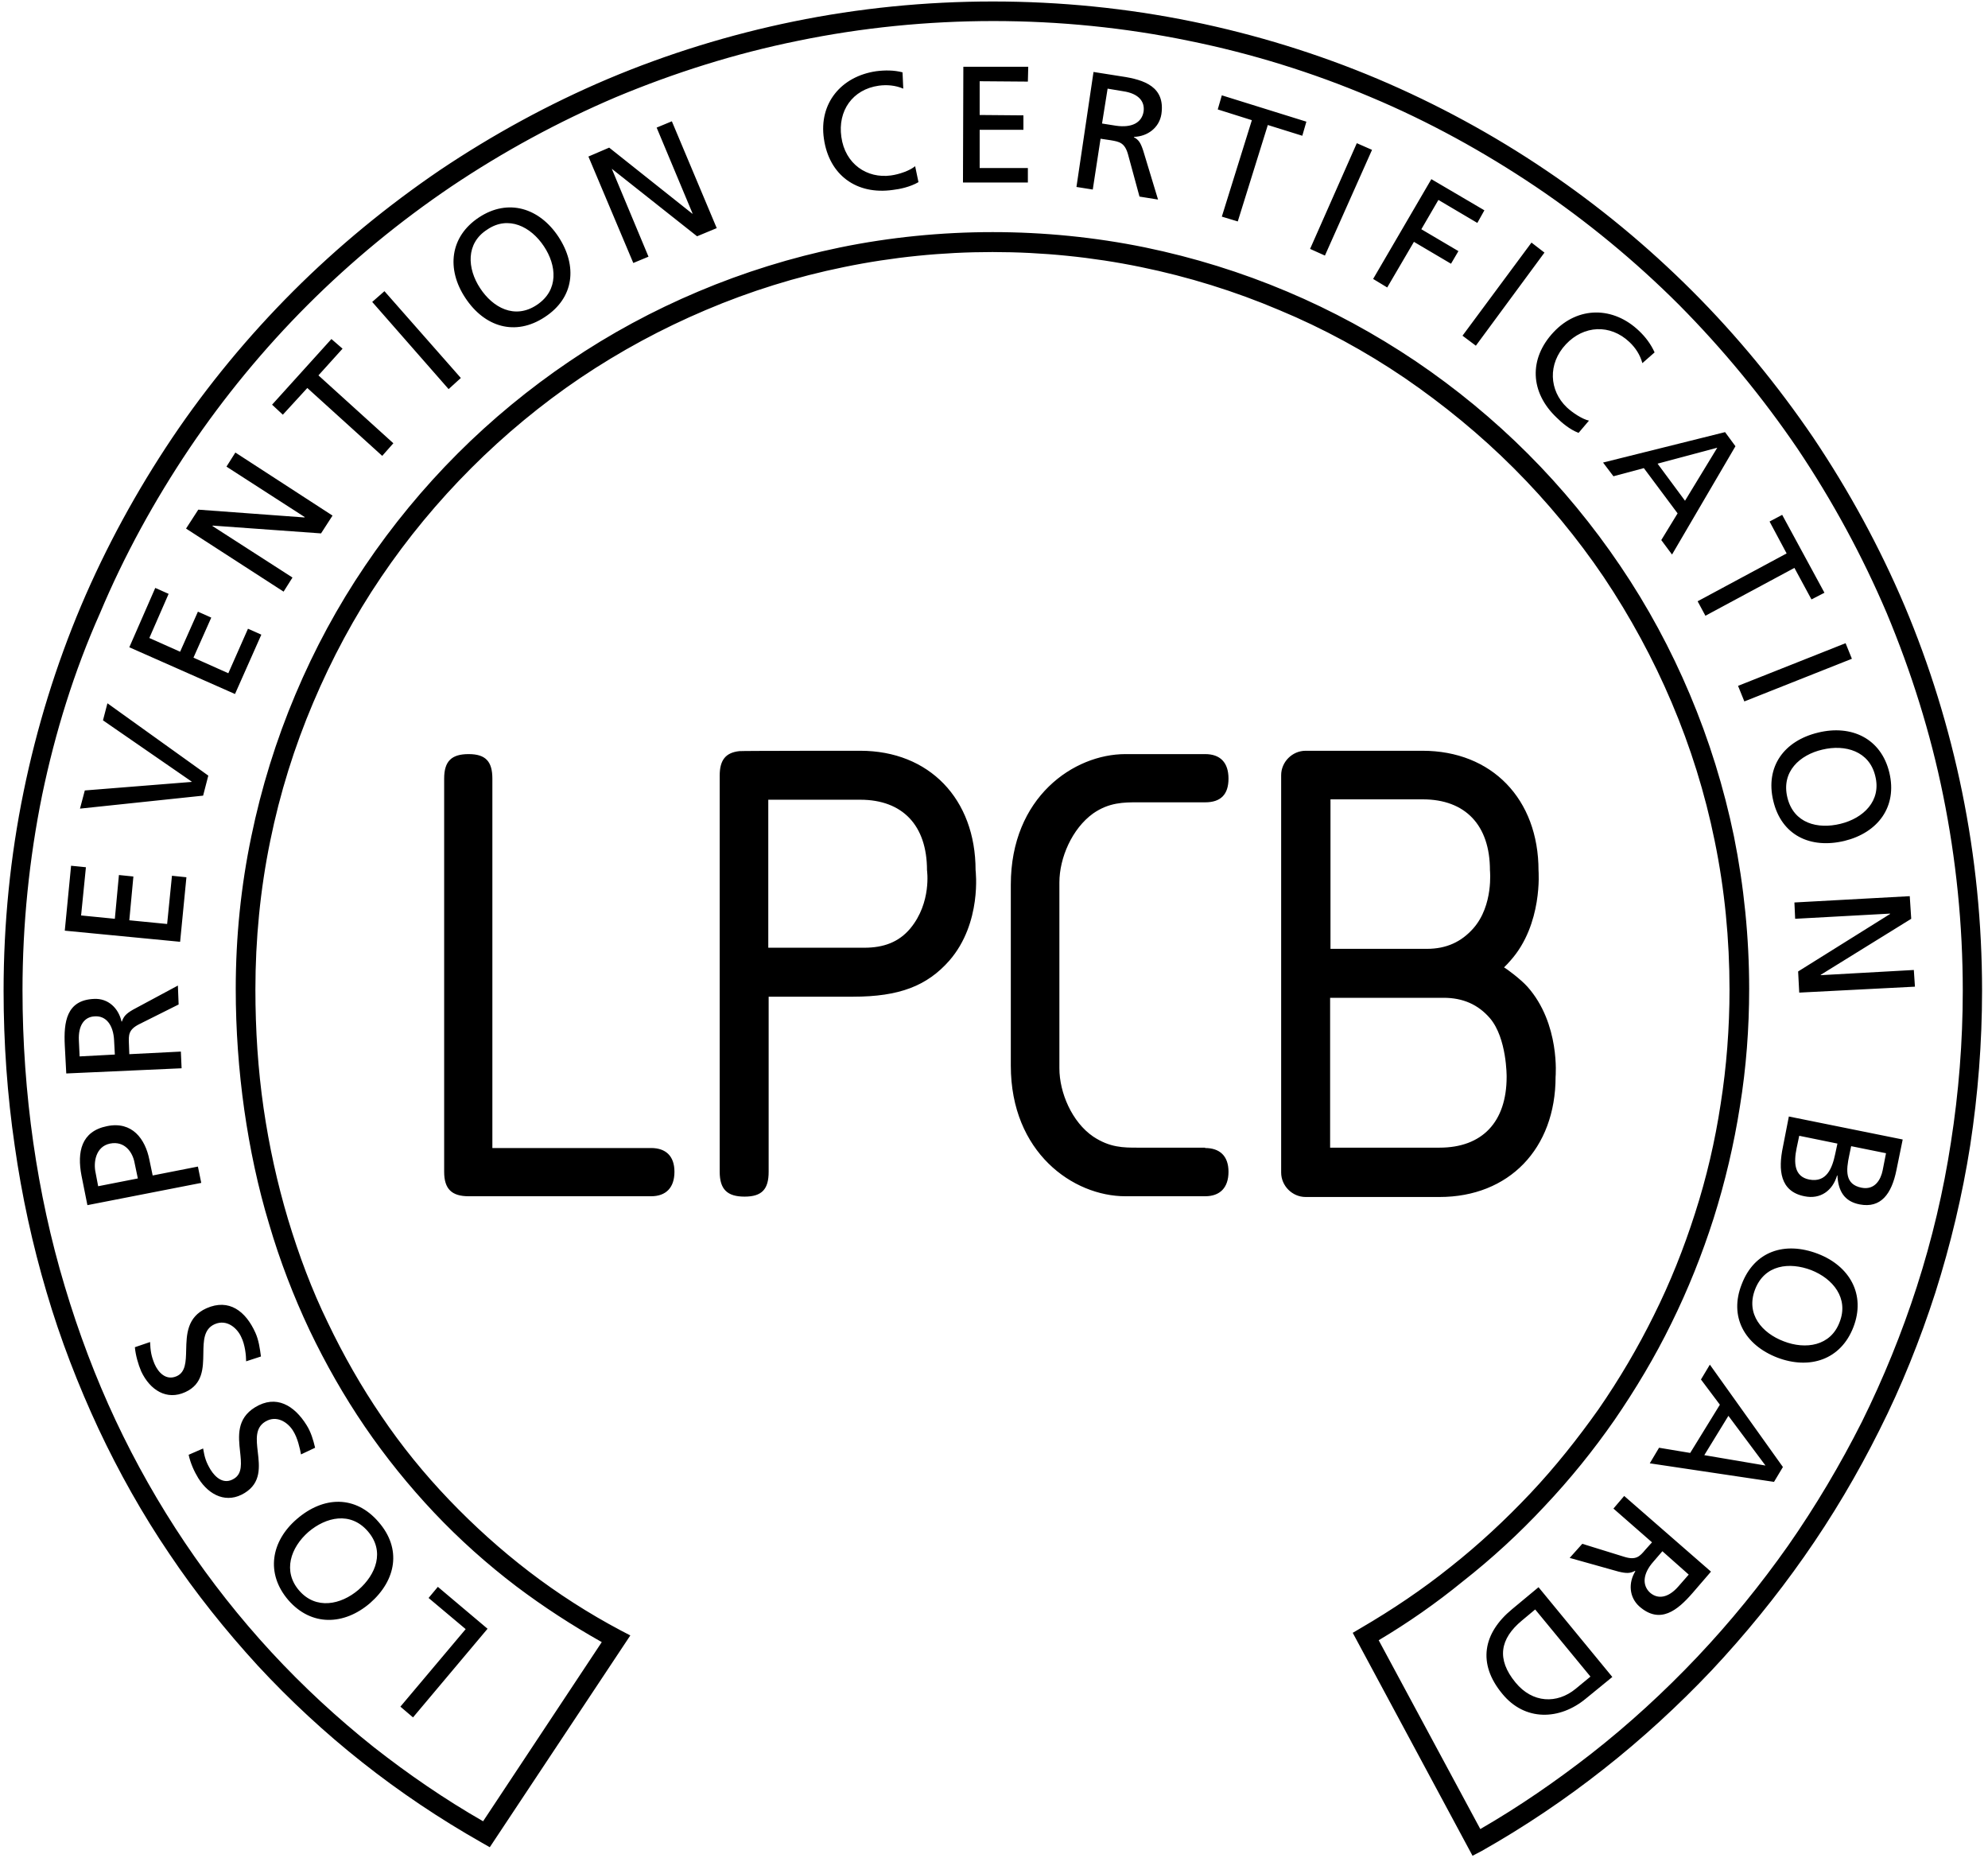 <svg width="321" height="300" viewBox="0 0 321 300" fill="none" xmlns="http://www.w3.org/2000/svg">
<g clip-path="url(#clip0_594_12568)">
<path fill-rule="evenodd" clip-rule="evenodd" d="M218.424 263.593L237.766 299.581L239.263 298.802C246.149 294.91 252.736 290.479 258.963 285.569C265.131 280.719 270.999 275.329 276.388 269.641C281.778 263.892 286.808 257.725 291.299 251.317C295.85 244.85 299.921 237.964 303.454 230.898C307.047 223.772 310.041 216.287 312.496 208.683C314.951 200.958 316.867 192.934 318.125 184.91C319.382 176.707 320.041 168.323 320.041 159.94C320.041 149.102 318.963 138.323 316.808 127.784C314.712 117.545 311.598 107.425 307.526 97.784C303.514 88.323 298.544 79.222 292.796 70.659C287.047 62.215 280.52 54.252 273.275 47.006C266.029 39.761 258.065 33.174 249.622 27.485C241.119 21.736 231.957 16.766 222.496 12.755C212.856 8.683 202.736 5.569 192.496 3.473C171.478 -0.838 149.143 -0.838 128.125 3.473C117.885 5.569 107.766 8.683 98.125 12.755C88.664 16.766 79.562 21.736 70.999 27.485C62.556 33.233 54.592 39.761 47.346 47.006C40.101 54.252 33.514 62.215 27.826 70.659C22.077 79.222 17.107 88.323 13.095 97.784C9.023 107.425 5.909 117.545 3.814 127.784C1.658 138.263 0.58 149.102 0.58 159.94C0.58 168.383 1.179 176.826 2.376 184.97C3.514 192.994 5.251 200.958 7.526 208.623C9.742 216.168 12.616 223.593 15.909 230.659C19.203 237.665 23.035 244.491 27.346 250.838C31.598 257.186 36.448 263.234 41.598 268.862C46.808 274.491 52.496 279.76 58.484 284.491C64.532 289.281 71.059 293.653 77.826 297.485L79.083 298.204L101.778 264.012L100.281 263.234C95.071 260.479 90.041 257.246 85.43 253.713C80.82 250.18 76.508 246.287 72.496 242.096C68.484 237.904 64.832 233.413 61.598 228.623C58.364 223.892 55.43 218.742 52.915 213.473C50.341 208.204 48.245 202.575 46.508 196.826C44.772 191.018 43.454 185.03 42.556 178.862C41.658 172.635 41.239 166.228 41.239 159.76C41.239 151.677 42.017 143.593 43.634 135.748C45.191 128.084 47.526 120.599 50.58 113.413C53.574 106.347 57.227 99.521 61.538 93.174C65.79 86.886 70.7 80.958 76.089 75.569C81.478 70.18 87.406 65.269 93.694 61.018C100.101 56.707 106.868 53.054 113.933 50.06C121.119 47.006 128.604 44.671 136.269 43.114C151.957 39.88 168.544 39.88 184.233 43.114C191.838 44.671 199.382 47.006 206.568 50.06C213.634 52.994 220.46 56.707 226.808 61.018C233.095 65.329 239.023 70.18 244.412 75.569C249.802 80.958 254.712 86.886 258.963 93.174C263.215 99.521 266.927 106.347 269.921 113.413C272.975 120.599 275.311 128.084 276.868 135.748C278.484 143.593 279.263 151.677 279.263 159.76C279.263 165.928 278.784 172.216 277.826 178.263C276.927 184.192 275.55 190.12 273.694 195.868C271.897 201.497 269.682 207.066 267.047 212.335C264.472 217.545 261.478 222.635 258.125 227.485C254.772 232.216 251.119 236.826 247.107 241.078C243.095 245.329 238.784 249.341 234.233 252.934C229.682 256.587 224.772 259.88 219.742 262.814L218.424 263.593ZM239.023 295.269L222.616 264.79C227.347 261.976 231.897 258.802 236.149 255.329C240.879 251.617 245.311 247.545 249.382 243.174C253.514 238.802 257.287 234.132 260.7 229.222C264.113 224.251 267.227 219.042 269.862 213.653C272.556 208.204 274.832 202.515 276.688 196.707C278.544 190.838 279.981 184.731 280.939 178.623C281.957 172.395 282.436 165.988 282.436 159.641C282.436 151.377 281.598 143.054 279.981 135.03C278.365 127.186 275.969 119.461 272.856 112.096C269.802 104.85 266.029 97.844 261.598 91.317C257.227 84.85 252.197 78.743 246.688 73.234C241.179 67.725 235.071 62.695 228.604 58.323C222.017 53.892 215.071 50.12 207.826 47.066C200.46 43.952 192.736 41.557 184.891 39.94C168.784 36.647 151.778 36.647 135.67 39.94C127.826 41.557 120.101 43.952 112.736 47.066C105.49 50.12 98.484 53.892 91.957 58.323C85.49 62.695 79.382 67.725 73.874 73.234C68.365 78.743 63.335 84.85 58.963 91.317C54.532 97.844 50.76 104.85 47.706 112.096C44.592 119.461 42.197 127.186 40.58 135.03C38.903 143.054 38.065 151.317 38.065 159.641C38.065 166.228 38.544 172.814 39.442 179.162C40.341 185.449 41.658 191.677 43.454 197.605C45.191 203.533 47.406 209.281 49.981 214.731C52.556 220.12 55.55 225.389 58.903 230.299C62.257 235.21 66.029 239.88 70.101 244.192C74.173 248.503 78.664 252.515 83.394 256.108C87.766 259.401 92.376 262.395 97.167 265.09L78.005 294.012C71.838 290.479 65.909 286.407 60.341 282.036C54.472 277.365 48.903 272.216 43.814 266.707C38.724 261.198 34.053 255.269 29.861 249.042C25.67 242.814 21.897 236.168 18.664 229.281C15.43 222.395 12.676 215.09 10.46 207.665C8.185 200.12 6.508 192.335 5.37 184.431C4.233 176.467 3.634 168.204 3.634 159.88C3.634 149.281 4.712 138.623 6.808 128.323C8.903 118.263 11.957 108.383 16.149 98.982C20.041 89.701 24.951 80.778 30.58 72.395C36.149 64.132 42.616 56.287 49.682 49.221C56.748 42.156 64.532 35.748 72.856 30.12C81.239 24.491 90.161 19.641 99.442 15.689C108.903 11.736 118.784 8.623 128.844 6.587C149.442 2.335 171.359 2.335 191.957 6.587C202.017 8.623 211.897 11.677 221.359 15.689C230.64 19.581 239.562 24.491 247.945 30.12C256.209 35.689 264.053 42.156 271.119 49.221C278.185 56.347 284.592 64.132 290.221 72.395C295.85 80.778 300.7 89.701 304.652 98.982C308.604 108.443 311.718 118.323 313.754 128.383C315.85 138.683 316.927 149.281 316.927 159.94C316.927 168.144 316.269 176.407 315.011 184.431C313.814 192.275 311.957 200.12 309.502 207.725C307.107 215.15 304.113 222.515 300.64 229.521C297.167 236.407 293.155 243.174 288.724 249.521C284.293 255.808 279.382 261.856 274.053 267.485C268.724 273.114 262.975 278.383 256.927 283.114C251.239 287.545 245.251 291.677 239.023 295.269ZM155.55 10.778H166.029L165.969 13.174L158.185 13.114V18.563L165.251 18.623V20.958H158.185V27.126H165.969V29.461H155.49L155.55 10.778ZM141.897 13.832C143.215 13.653 144.592 13.772 145.85 14.311L145.73 11.677C144.353 11.317 142.915 11.317 141.478 11.497C135.79 12.335 132.197 16.707 133.035 22.395C133.873 28.264 138.305 31.497 144.173 30.659C145.251 30.539 146.987 30.18 148.305 29.401L147.766 26.826C146.927 27.545 145.191 28.144 143.873 28.323C139.981 28.862 136.448 26.467 135.85 22.096C135.251 17.904 137.646 14.431 141.897 13.832ZM95.011 25.27L98.365 23.832L111.778 34.491H111.838L106.029 20.599L108.484 19.581L115.73 36.826L112.556 38.144L98.784 27.245L104.712 41.437L102.257 42.455L95.011 25.27ZM90.161 38.204C87.107 33.593 82.077 31.976 77.347 35.09C72.616 38.204 72.077 43.473 75.131 48.084C78.245 52.814 83.215 54.311 87.945 51.198C92.736 48.084 93.275 42.934 90.161 38.204ZM87.826 39.761C89.862 42.814 90.281 46.826 86.688 49.221C83.095 51.617 79.562 49.641 77.526 46.527C75.43 43.353 75.191 39.281 78.664 37.066C82.077 34.73 85.73 36.587 87.826 39.761ZM60.101 48.742L62.077 47.006L74.412 61.018L72.436 62.814L60.101 48.742ZM45.67 66.946L49.622 62.635L61.718 73.593L63.514 71.557L51.418 60.599L55.311 56.287L53.514 54.73L43.933 65.329L45.67 66.946ZM30.041 85.329L32.017 82.275L49.143 83.533L49.203 83.473L36.568 75.329L38.005 73.054L53.694 83.234L51.837 86.108L34.352 84.85L34.293 84.91L47.227 93.234L45.79 95.509L30.041 85.329ZM25.071 94.91L20.88 104.491L37.945 112.036L42.197 102.455L40.041 101.497L36.867 108.683L31.239 106.168L34.113 99.701L31.957 98.743L29.083 105.21L24.113 102.994L27.227 95.868L25.071 94.91ZM33.634 125.21L32.796 128.443L12.915 130.539L13.694 127.605L30.939 126.228V126.168L16.628 116.287L17.346 113.533L33.634 125.21ZM11.478 139.76L10.46 150.24L29.083 152.036L30.101 141.617L27.766 141.377L26.987 149.162L20.88 148.563L21.538 141.497L19.203 141.257L18.544 148.323L13.095 147.784L13.873 140L11.478 139.76ZM10.7 173.293L10.46 168.742C10.281 165.03 10.7 161.437 15.191 161.257C17.466 161.138 19.143 162.754 19.622 164.91H19.682C19.981 164.072 20.34 163.653 21.478 162.994L28.724 159.102L28.843 162.156L22.496 165.329C20.721 166.217 20.759 167.104 20.817 168.511L20.82 168.563L20.88 170.18L29.203 169.76L29.323 172.455L10.7 173.293ZM18.544 170.24L18.424 167.964C18.305 165.449 17.107 163.952 15.311 164.072C13.634 164.132 12.616 165.509 12.736 167.964L12.855 170.539L18.544 170.24ZM13.155 189.76L14.113 194.551L32.496 190.958L31.957 188.323L24.652 189.76L24.113 187.186C23.454 183.892 21.358 180.958 17.287 181.796C13.095 182.635 12.436 185.988 13.155 189.76ZM21.718 187.665L22.257 190.24L15.85 191.497L15.43 189.281C15.071 187.665 15.43 185.09 17.766 184.611C20.161 184.132 21.418 186.048 21.718 187.665ZM24.233 216.647C24.293 218.084 24.412 218.862 24.951 220.18C25.55 221.557 26.808 222.934 28.544 222.156C29.976 221.505 30.016 219.824 30.061 217.926C30.119 215.457 30.186 212.619 33.335 211.198C36.987 209.581 39.682 211.677 41.239 215.15C41.778 216.347 41.957 217.665 42.137 218.982L39.742 219.76C39.742 218.802 39.562 217.066 38.963 215.868C38.364 214.491 36.688 212.874 34.652 213.772C32.888 214.572 32.862 216.449 32.834 218.477C32.801 220.854 32.765 223.438 29.921 224.731C26.927 226.108 24.233 224.431 22.796 221.377C22.317 220.24 21.898 218.802 21.778 217.485L24.233 216.647ZM33.993 237.246C33.275 236.048 33.035 235.269 32.796 233.832L30.46 234.85C30.76 236.228 31.358 237.545 32.017 238.623C33.814 241.497 36.688 242.754 39.502 241.018C42.198 239.362 41.899 236.771 41.624 234.394C41.393 232.389 41.179 230.535 42.796 229.521C44.712 228.323 46.568 229.701 47.347 231.018C48.065 232.156 48.424 233.832 48.604 234.79L50.88 233.713C50.58 232.455 50.221 231.198 49.502 230.06C47.526 226.886 44.592 225.09 41.179 227.186C38.188 229.021 38.496 231.859 38.763 234.321C38.966 236.197 39.146 237.854 37.826 238.683C36.149 239.76 34.772 238.503 33.993 237.246ZM46.568 258.323C42.855 254.012 43.754 248.802 47.945 245.21C52.257 241.497 57.406 241.377 61.119 245.689C64.891 250 63.993 255.09 59.742 258.802C55.55 262.395 50.281 262.575 46.568 258.323ZM59.382 247.186C56.568 243.952 52.616 244.91 49.802 247.305C46.927 249.82 45.61 253.653 48.305 256.766C50.999 259.88 55.011 259.102 57.885 256.647C60.7 254.192 62.197 250.419 59.382 247.186ZM66.688 277.246L64.652 275.509L75.191 262.994L69.203 257.964L70.7 256.168L78.724 262.934L66.688 277.246ZM181.119 12.335L176.568 11.617L173.814 30.18L176.448 30.599L177.706 22.395L179.323 22.635L179.402 22.648C180.734 22.88 181.608 23.031 182.137 24.91L183.993 31.736L186.987 32.215L184.592 24.311C184.173 23.054 183.873 22.575 183.095 22.156V22.096C185.251 22.036 187.167 20.659 187.526 18.443C188.185 14.012 184.772 12.874 181.119 12.335ZM180.221 20.299L177.945 19.94L178.844 14.311L181.358 14.73C183.814 15.09 184.891 16.347 184.652 18.024C184.352 19.82 182.736 20.659 180.221 20.299ZM202.137 19.401L196.628 17.665L197.287 15.389L210.939 19.641L210.281 21.916L204.712 20.18L199.861 35.748L197.287 34.97L202.137 19.401ZM221.538 24.192L219.083 23.114L211.538 40.18L213.933 41.258L221.538 24.192ZM231.119 28.922L239.682 33.952L238.544 35.988L232.257 32.275L229.502 37.006L235.49 40.539L234.293 42.575L228.305 39.042L223.993 46.407L221.718 45.03L231.119 28.922ZM249.382 40.778L247.287 39.162L236.149 54.192L238.305 55.808L249.382 40.778ZM265.191 58.623C264.832 57.305 264.113 56.168 263.095 55.21C259.981 52.275 255.73 52.515 252.856 55.569C249.862 58.742 250.161 63.054 252.975 65.749C253.933 66.647 255.49 67.665 256.568 67.904L254.891 69.88C253.454 69.341 252.137 68.204 251.359 67.425C247.047 63.353 246.808 57.904 250.879 53.593C254.832 49.401 260.52 49.461 264.652 53.413C265.73 54.431 266.568 55.569 267.167 56.886L265.191 58.623ZM280.221 72.036L278.544 69.76L258.844 74.671L260.52 76.886L265.43 75.569L270.879 82.874L268.245 87.186L269.981 89.521L280.221 72.036ZM267.646 74.85L277.287 72.275L272.077 80.838L267.646 74.85ZM288.484 89.341L285.73 84.192L287.766 83.114L294.592 95.689L292.496 96.766L289.742 91.677L275.37 99.401L274.113 97.066L288.484 89.341ZM299.023 106.347L298.005 103.832L280.64 110.719L281.658 113.234L299.023 106.347ZM305.071 124.731C306.388 130.239 303.215 134.431 297.826 135.748C292.317 137.066 287.646 134.85 286.329 129.281C285.011 123.772 288.065 119.581 293.574 118.263C298.963 116.946 303.754 119.222 305.071 124.731ZM288.604 128.742C289.622 132.934 293.514 133.892 297.167 132.994C300.879 132.096 303.814 129.281 302.796 125.269C301.838 121.257 297.945 120.12 294.233 121.018C290.64 121.856 287.586 124.551 288.604 128.742ZM308.604 148.323L308.365 144.671L289.742 145.689L289.861 148.323L305.191 147.485V147.545L290.341 156.826L290.52 160.24L309.203 159.281L309.023 156.587L293.993 157.425V157.365L308.604 148.323ZM307.227 183.952L306.209 188.922C305.43 192.754 303.694 195.09 300.281 194.431C297.766 193.952 296.808 192.216 296.688 189.76H296.628C295.909 192.216 293.933 193.653 291.358 193.114C287.406 192.335 287.107 188.862 287.885 185.15L288.844 180.24L307.227 183.952ZM290.52 183.353L290.101 185.329C289.622 187.665 289.682 189.94 292.137 190.419C294.951 190.958 295.85 188.563 296.329 186.287L296.688 184.611L290.52 183.353ZM298.903 185.03L298.604 186.467C298.065 188.982 297.885 191.198 300.58 191.737C302.736 192.156 303.694 190.419 303.993 188.922L304.532 186.168L298.903 185.03ZM286.987 219.162C292.197 221.138 297.227 219.521 299.263 214.251C301.299 208.982 298.664 204.371 293.514 202.395C288.185 200.359 283.275 201.976 281.239 207.305C279.143 212.575 281.718 217.126 286.987 219.162ZM288.005 216.527C284.532 215.21 281.838 212.156 283.394 208.144C284.951 204.132 288.963 203.713 292.436 205.03C295.969 206.407 298.544 209.581 297.047 213.413C295.61 217.305 291.538 217.904 288.005 216.527ZM287.885 236.826L286.448 239.222L266.388 236.228L267.885 233.713L272.915 234.551L277.706 226.766L274.652 222.695L276.089 220.299L287.885 236.826ZM285.071 236.587L279.083 228.563L275.191 234.91L285.071 236.587ZM273.275 257.186L276.269 253.713L262.257 241.497L260.52 243.533L266.748 248.982L265.67 250.18C264.772 251.257 264.173 251.916 262.257 251.317L255.49 249.222L253.454 251.497L261.358 253.713C262.616 254.012 263.215 254.012 263.993 253.593L264.053 253.653C262.915 255.509 263.035 257.844 264.712 259.341C268.065 262.275 270.879 259.94 273.275 257.186ZM266.927 252.156L268.424 250.419L272.676 254.192L270.999 256.108C269.382 257.964 267.706 258.204 266.448 257.126C265.131 255.928 265.251 254.072 266.927 252.156ZM260.34 270.719L256.089 274.192C251.838 277.725 246.209 277.904 242.556 273.413C238.544 268.563 239.442 263.653 244.173 259.76L248.424 256.228L260.34 270.719ZM247.885 259.82L245.73 261.617C242.197 264.551 241.598 267.844 244.712 271.617C247.466 274.97 251.418 275.09 254.412 272.635L256.808 270.659L247.885 259.82ZM105.131 185.329H79.562H79.502V125.689C79.502 122.934 78.424 121.737 75.67 121.737C72.915 121.737 71.718 122.874 71.718 125.689V189.162C71.718 191.916 72.915 193.114 75.67 193.114H105.131C107.526 193.114 108.903 191.737 108.903 189.162C108.903 186.587 107.466 185.329 105.131 185.329ZM194.592 185.329C196.927 185.329 198.364 186.587 198.364 189.162C198.364 191.737 196.987 193.114 194.592 193.114H181.718C173.275 193.114 163.215 186.048 163.215 172.036V142.814C163.215 128.683 173.394 121.737 181.718 121.737H194.592C197.047 121.737 198.364 123.114 198.364 125.689C198.364 128.263 197.107 129.521 194.592 129.521H183.694C181.478 129.521 179.083 129.521 176.508 131.317C173.095 133.772 171.059 138.503 171.059 142.455V172.455C171.059 176.407 173.095 181.138 176.508 183.473C179.203 185.269 181.418 185.269 183.694 185.269H194.592V185.329ZM153.275 155.09C149.682 159.162 145.191 160.898 137.766 160.898H124.113V189.162C124.113 191.976 123.035 193.174 120.221 193.174C117.406 193.174 116.209 191.976 116.209 189.162V125.21C116.209 122.695 117.167 121.497 119.382 121.257C119.622 121.198 138.903 121.198 138.903 121.198C150.041 121.198 157.526 128.982 157.526 140.479C157.526 140.479 158.604 148.982 153.275 155.09ZM138.903 129.102H124.113H124.053V152.994H139.562C142.676 152.994 145.131 152.096 146.987 149.88C150.46 145.689 149.682 140.479 149.682 140.479C149.682 133.234 145.73 129.102 138.903 129.102ZM246.628 159.281C245.49 158.024 243.215 156.347 242.856 156.168C243.215 155.808 243.574 155.449 243.873 155.09C249.143 149.222 248.424 140.539 248.424 140.539C248.424 128.982 240.879 121.198 229.682 121.198H210.82C208.664 121.198 206.867 122.994 206.867 125.15V189.281C206.867 191.437 208.664 193.234 210.82 193.234H232.436C243.634 193.234 251.179 185.449 251.179 173.832C251.179 173.832 251.957 165.269 246.628 159.281ZM214.832 129.042H229.742C236.628 129.042 240.58 133.234 240.58 140.479C240.58 140.479 241.179 146.168 237.885 149.88C235.969 152.036 233.574 153.174 230.4 153.174H214.832V129.042ZM243.275 173.832C243.275 181.138 239.323 185.269 232.436 185.269H214.772V161.078H233.095C236.209 161.078 238.664 162.156 240.58 164.371C243.335 167.605 243.275 173.832 243.275 173.832Z" fill="black"/>
</g>
<defs>
<clipPath id="clip0_594_12568">
<rect width="319.76" height="300" fill="white" transform="translate(0.58)"/>
</clipPath>
</defs>
</svg>
